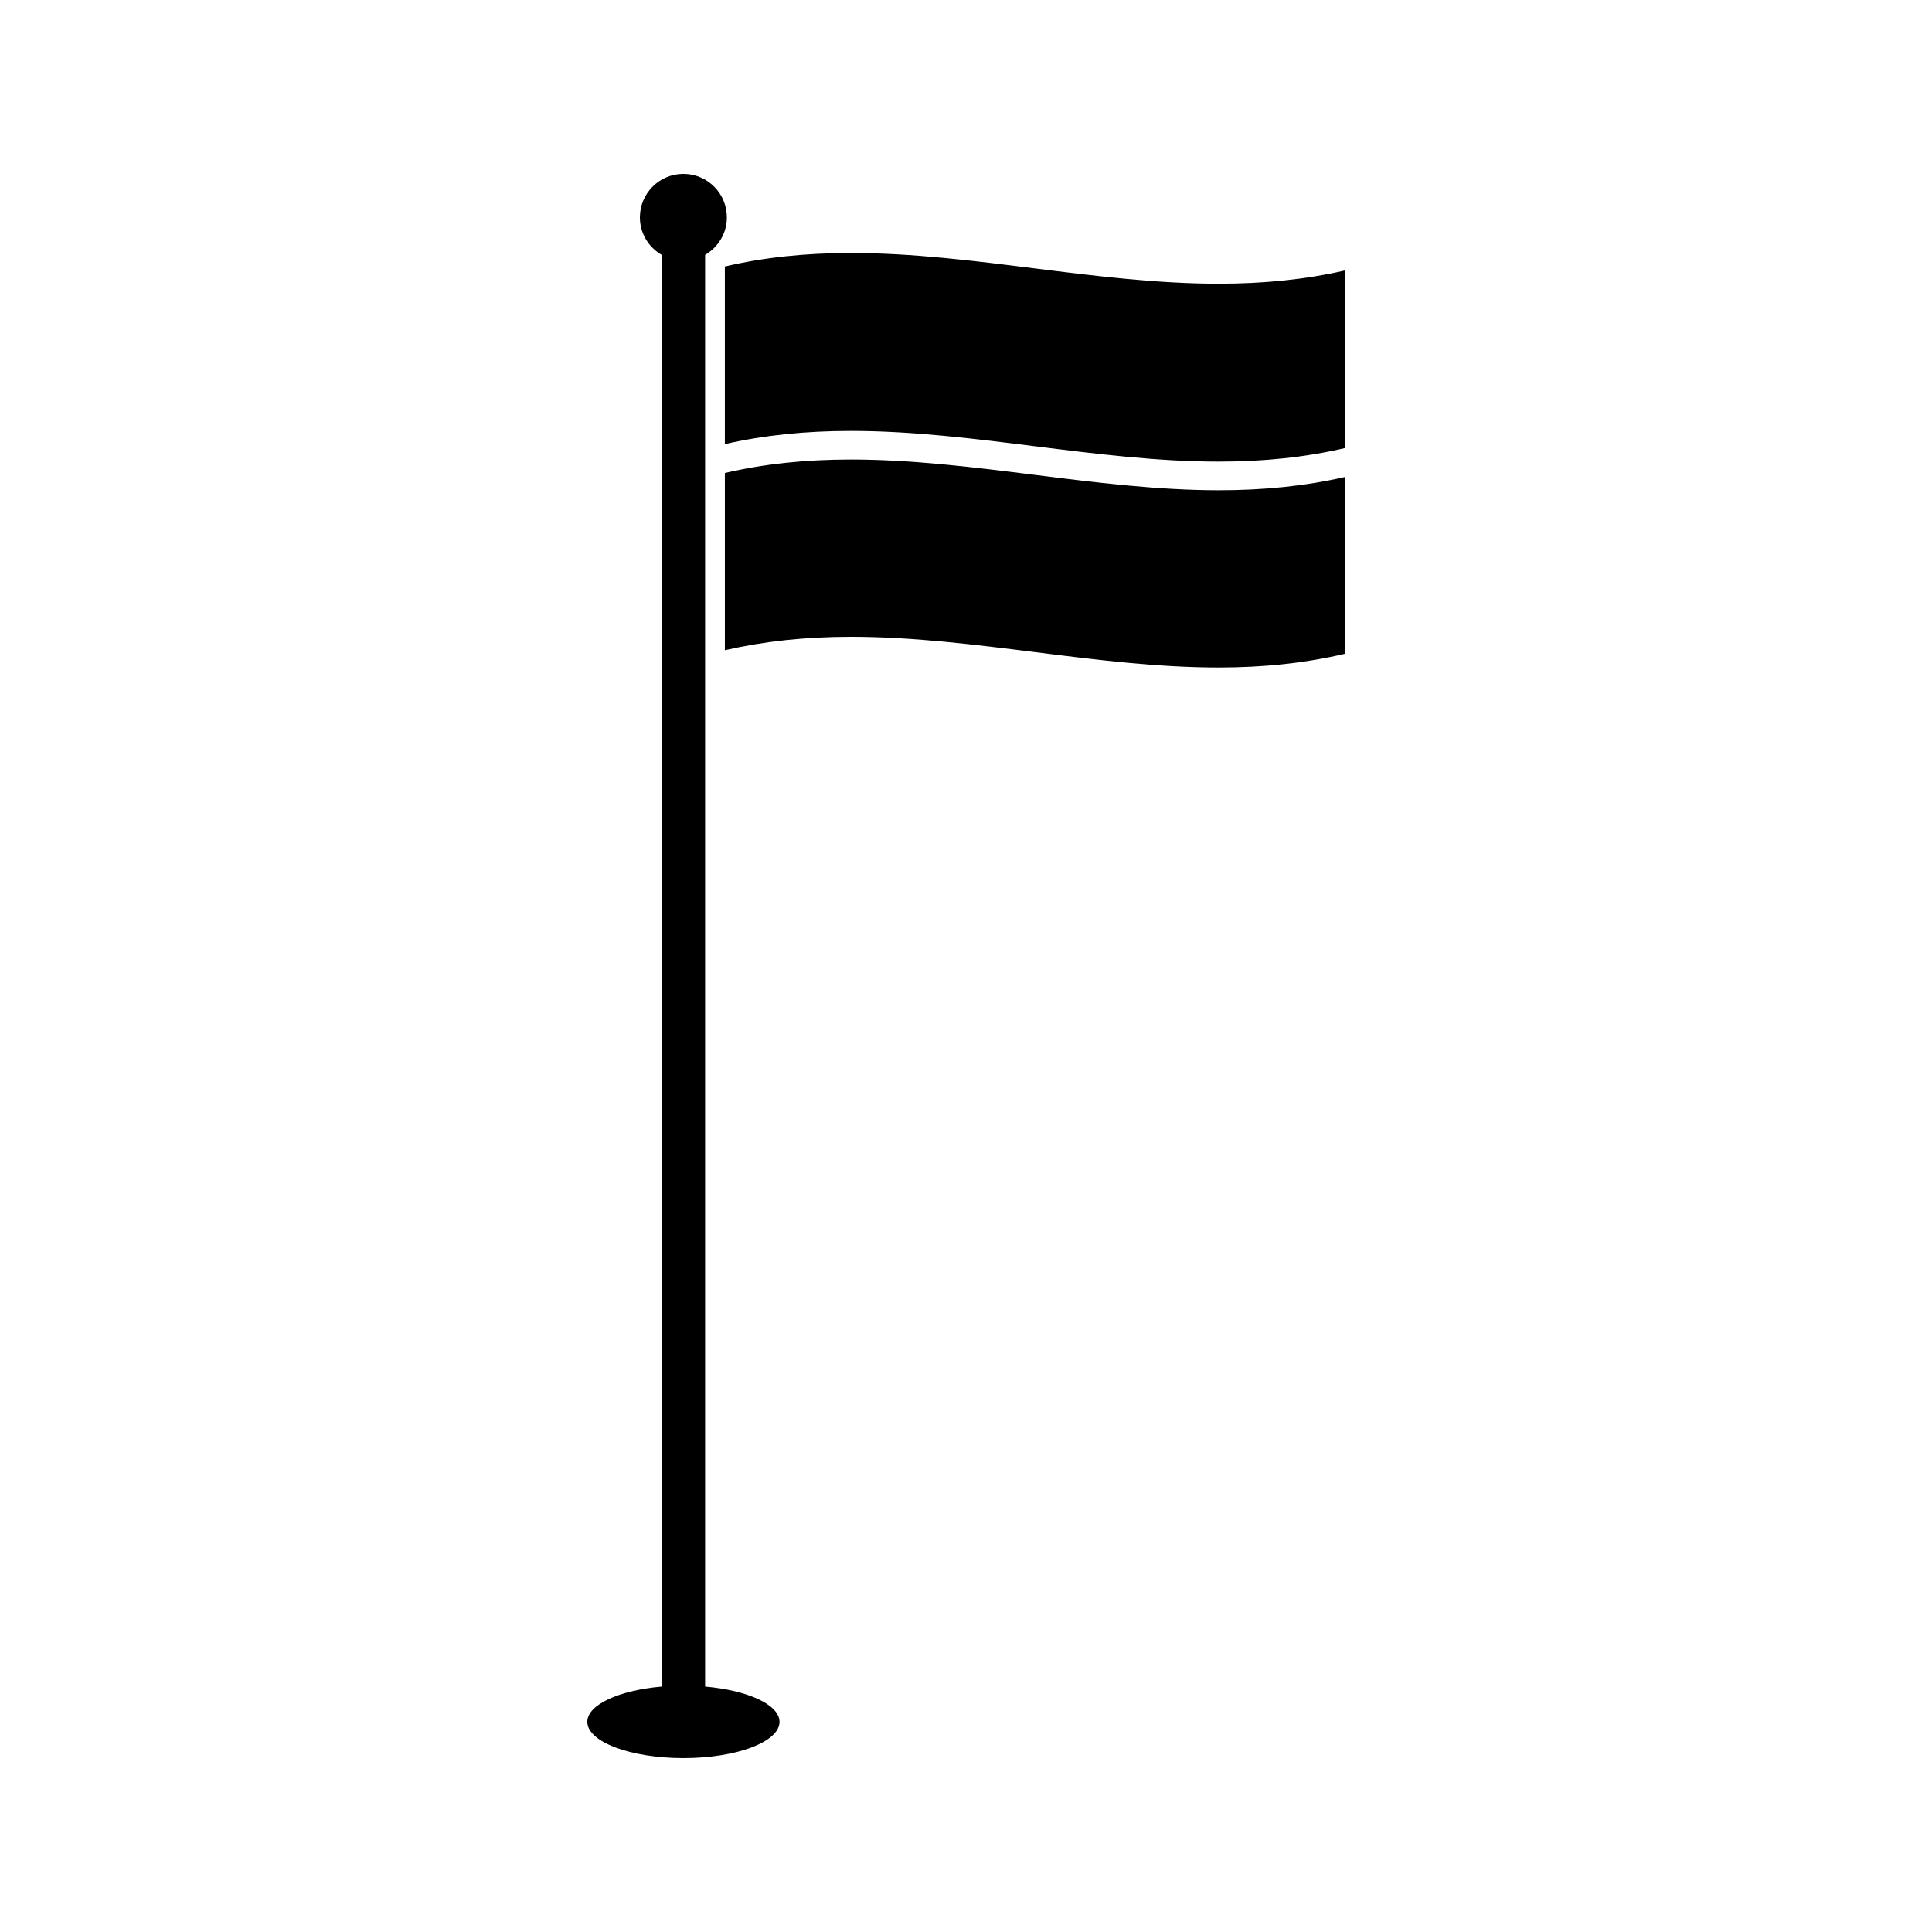 <?xml version="1.0" encoding="UTF-8"?>
<!-- Uploaded to: SVG Repo, www.svgrepo.com, Generator: SVG Repo Mixer Tools -->
<svg fill="#000000" width="800px" height="800px" version="1.1" viewBox="144 144 512 512" xmlns="http://www.w3.org/2000/svg">
 <g>
  <path d="m418.06 269.83c-15.918-1.996-32.379-4.051-48.523-4.051-12.211 0-23.176 1.176-33.441 3.574v46.961c10.309-2.356 21.254-3.559 33.434-3.559 16.312 0 32.863 2.078 48.871 4.078 15.918 1.996 32.371 4.059 48.523 4.059 12.227 0 23.164-1.211 33.445-3.625v-46.844c-10.301 2.352-21.27 3.5-33.445 3.5-16.305-0.016-32.863-2.09-48.863-4.094z"/>
  <path d="m466.93 219.18c-16.316 0-32.875-2.074-48.875-4.074-15.91-2-32.375-4.059-48.52-4.059-12.211 0-23.172 1.176-33.441 3.574v47.078c10.297-2.352 21.27-3.5 33.441-3.5 16.316 0 32.863 2.074 48.871 4.082 15.918 1.988 32.379 4.051 48.523 4.051 12.207 0 23.164-1.172 33.434-3.574v-47.074c-10.301 2.356-21.27 3.496-33.434 3.496z"/>
  <path d="m330.86 590.96v-379.42c3.426-1.996 5.766-5.672 5.766-9.934 0.004-6.367-5.16-11.531-11.527-11.531-6.359 0-11.523 5.164-11.523 11.531 0 4.262 2.336 7.934 5.766 9.934v379.42c-11.285 0.988-19.699 4.793-19.699 9.348 0 5.305 11.402 9.609 25.473 9.609 14.059 0 25.465-4.293 25.465-9.609-0.016-4.559-8.43-8.363-19.719-9.348z"/>
 </g>
</svg>